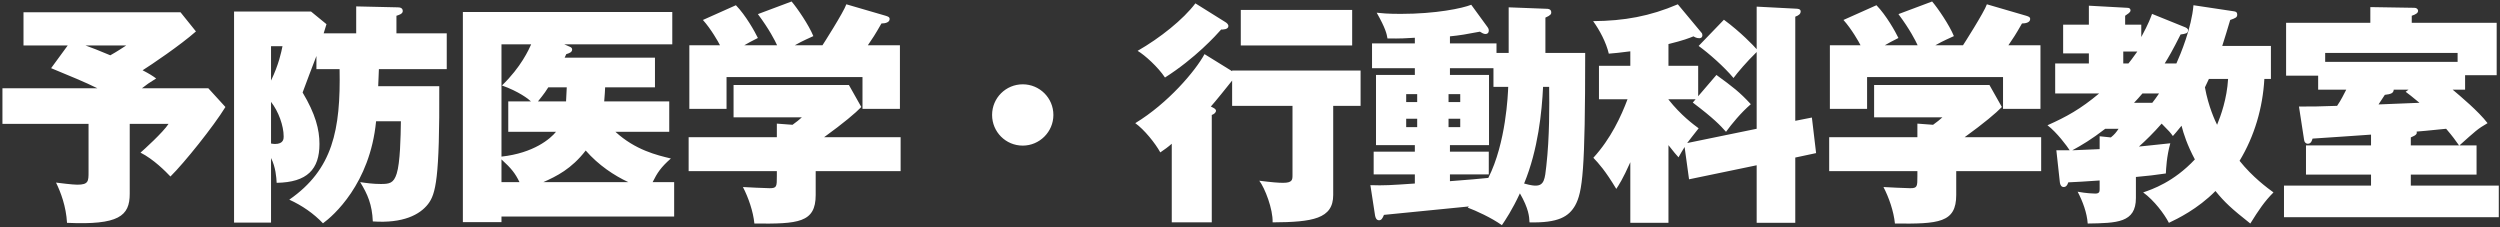 <svg version="1.1" xmlns="http://www.w3.org/2000/svg" xmlns:xlink="http://www.w3.org/1999/xlink" viewBox="0 0 748 68">
  <rect x="0" y="0" width="748" height="68" fill="#333333" stroke="none"/>
  <path fill-rule="evenodd"  fill="rgb(255, 255, 255)"
 d="M747.637,55.539 L747.637,64.990 L683.370,64.990 L683.370,55.539 L709.413,55.539 L709.413,52.249 L689.951,52.249 L689.951,43.498 L709.413,43.498 L709.413,40.278 C705.002,40.628 696.742,41.118 691.911,41.468 C691.771,41.888 691.561,43.008 690.511,43.008 C689.881,43.008 689.461,42.518 689.391,41.888 L687.851,31.877 C692.331,31.877 693.171,31.877 699.262,31.667 C700.522,29.847 701.292,28.167 701.992,26.836 L693.591,26.836 L693.591,22.636 L684.000,22.636 L684.000,6.814 L709.203,6.814 L709.203,2.124 L722.364,2.334 C722.994,2.334 723.484,2.684 723.484,3.244 C723.484,3.874 722.854,4.294 721.594,4.714 L721.594,6.814 L747.007,6.814 L747.007,22.496 L737.556,22.496 L737.556,26.836 L733.846,26.836 C736.086,28.727 741.616,33.347 744.277,36.847 C741.336,38.528 740.566,39.298 735.876,43.498 L740.986,43.498 L740.986,52.249 L721.314,52.249 L721.314,55.539 L747.637,55.539 ZM720.614,26.836 L716.204,26.836 C716.134,27.887 715.364,28.167 713.543,28.377 C712.983,29.217 712.633,29.777 711.653,31.247 C713.403,31.177 721.944,30.827 723.904,30.757 C721.454,28.727 720.824,28.237 719.774,27.466 L720.614,26.836 ZM735.316,18.506 L735.316,15.845 L695.692,15.845 L695.692,18.506 L735.316,18.506 ZM735.736,43.498 C734.546,41.818 733.916,40.908 731.885,38.528 C725.585,39.158 724.885,39.228 723.064,39.368 C723.204,40.068 722.994,40.418 721.314,41.118 L721.314,43.498 L735.736,43.498 ZM673.296,66.881 C667.626,62.400 665.596,60.510 662.865,57.150 C657.545,62.540 651.454,65.480 648.934,66.671 C647.604,64.080 644.523,59.950 641.233,57.570 C643.893,56.660 650.334,54.489 656.705,47.699 C654.394,43.358 653.344,40.068 652.714,37.618 C651.104,39.578 650.894,39.858 650.124,40.698 C649.354,39.648 649.144,39.368 646.764,36.987 C644.313,39.788 641.863,42.168 639.973,43.848 C640.393,43.778 643.123,43.568 649.354,42.868 C648.234,46.858 648.094,50.569 648.024,51.899 C644.593,52.389 642.983,52.599 639.063,52.949 L639.063,59.250 C639.063,66.671 633.392,66.741 624.641,66.881 C624.431,63.660 623.101,60.160 621.631,57.360 C624.221,57.850 626.461,57.920 626.881,57.920 C628.212,57.920 628.212,57.290 628.212,56.450 L628.212,53.999 C623.451,54.349 621.421,54.419 618.831,54.559 C618.551,55.469 618.131,55.959 617.430,55.959 C616.730,55.959 616.380,55.259 616.310,54.559 L615.260,44.968 L619.251,44.968 C618.551,43.848 615.400,39.578 612.600,37.478 C618.271,34.957 622.471,32.647 628.072,27.957 L614.910,27.957 L614.910,18.996 L624.991,18.996 L624.991,15.985 L617.290,15.985 L617.290,7.374 L624.991,7.374 L624.991,1.704 L636.473,2.334 C637.033,2.334 637.453,2.544 637.453,3.104 C637.453,3.734 636.613,4.154 635.842,4.714 L635.842,7.374 L640.673,7.374 L640.673,11.085 C642.913,6.954 643.473,5.274 643.893,4.154 L653.764,8.144 C654.114,8.284 654.674,8.564 654.674,9.055 C654.674,10.035 653.834,10.105 652.434,10.315 C650.054,15.075 648.724,17.315 647.674,18.996 L651.174,18.996 C652.434,16.195 655.725,8.284 656.285,1.564 L668.396,3.384 C668.956,3.454 669.376,3.664 669.376,4.364 C669.376,5.204 668.886,5.414 667.276,5.974 C666.926,7.234 665.246,12.695 664.895,13.745 L679.457,13.745 L679.457,23.616 L677.497,23.616 C677.007,32.297 674.556,40.698 670.076,48.119 C673.996,53.019 678.407,56.239 680.227,57.570 C677.567,60.230 675.817,62.820 673.296,66.881 ZM629.892,38.528 C625.831,41.678 622.751,43.498 620.021,44.968 C621.211,44.898 626.881,44.688 628.212,44.618 L628.212,40.768 L631.572,41.118 C632.762,40.138 633.112,39.648 633.882,38.528 L629.892,38.528 ZM635.282,15.425 L635.282,18.996 L636.823,18.996 C637.313,18.366 638.013,17.525 639.483,15.425 L635.282,15.425 ZM641.023,27.957 C640.253,28.867 639.133,30.127 638.503,30.757 L643.963,30.757 C644.593,29.987 645.223,29.077 645.993,27.957 L641.023,27.957 ZM660.905,23.616 C660.555,24.316 660.415,24.666 659.715,26.136 C660.765,31.947 662.795,36.217 663.355,37.338 C664.475,34.607 666.296,29.567 666.646,23.616 L660.905,23.616 ZM585.304,58.340 C585.304,66.671 580.054,67.021 566.962,66.881 C566.612,63.240 565.142,59.040 563.532,55.959 C564.652,56.029 570.253,56.309 571.513,56.309 C573.683,56.309 573.683,55.819 573.683,52.669 L573.683,51.199 L547.290,51.199 L547.290,41.048 L573.683,41.048 L573.683,36.987 L578.374,37.338 C579.704,36.357 580.264,35.937 581.174,35.097 L560.732,35.097 L560.732,25.436 L595.245,25.436 L598.956,32.017 C597.276,33.767 593.635,36.847 587.825,41.048 L610.717,41.048 L610.717,51.199 L585.304,51.199 L585.304,58.340 ZM599.306,23.056 L558.631,23.056 L558.631,32.577 L547.500,32.577 L547.500,13.535 L556.671,13.535 C556.181,12.555 554.011,8.705 551.561,5.974 L561.432,1.564 C564.372,4.574 567.102,9.475 568.012,11.365 C566.052,12.345 565.142,12.835 563.952,13.535 L573.753,13.535 C573.193,12.275 571.373,8.705 568.012,4.224 L578.093,0.444 C579.774,2.404 583.274,7.514 584.604,10.805 C581.034,12.415 580.054,12.975 579.074,13.535 L587.335,13.535 C587.404,13.465 593.705,3.594 594.475,1.284 L606.237,4.714 C606.867,4.924 607.427,5.064 607.427,5.694 C607.427,6.674 606.166,7.024 604.976,7.024 C602.946,10.595 602.386,11.365 600.916,13.535 L610.507,13.535 L610.507,32.577 L599.306,32.577 L599.306,23.056 ZM537.146,66.671 L525.595,66.671 L525.595,49.449 L505.363,53.649 L504.033,43.988 C503.333,45.108 502.913,45.808 502.213,47.069 C501.443,46.228 500.953,45.668 499.202,43.428 L499.202,66.671 L487.791,66.671 L487.791,48.539 C485.551,53.579 484.291,55.469 483.591,56.520 C480.300,51.059 478.340,48.889 476.730,47.209 C481.981,41.468 485.061,34.747 486.951,29.707 L478.410,29.707 L478.410,19.696 L487.791,19.696 L487.791,15.355 C484.711,15.775 482.961,15.915 481.351,16.055 C480.580,12.695 478.550,8.915 476.660,6.324 C485.971,6.254 493.672,4.854 502.003,1.284 L509.003,9.685 C509.283,9.965 509.353,10.245 509.353,10.525 C509.353,11.225 508.863,11.435 508.443,11.435 C507.603,11.435 507.043,11.085 506.693,10.875 C505.293,11.435 503.753,12.065 499.202,13.185 L499.202,19.696 L508.093,19.696 L508.093,28.797 L513.554,22.426 C518.454,25.996 520.485,27.536 523.845,31.177 C520.835,33.767 518.104,37.127 516.424,39.438 C514.674,37.478 512.854,35.517 506.483,30.687 L507.323,29.707 L499.202,29.707 L499.202,29.777 C502.983,34.537 506.623,37.198 508.233,38.388 C506.343,40.768 505.713,41.608 504.803,42.798 L525.595,38.528 L525.595,15.565 C522.515,18.576 519.855,21.726 518.664,23.336 C515.864,19.976 511.314,15.985 508.233,13.745 L515.794,5.904 C520.835,9.615 524.755,13.745 525.595,14.725 L525.595,1.984 L537.706,2.614 C538.477,2.684 538.757,2.964 538.757,3.384 C538.757,4.154 538.267,4.574 537.146,4.994 L537.146,36.147 L542.117,35.167 L543.377,45.808 L537.146,47.139 L537.146,66.671 ZM474.287,15.845 C474.287,51.199 473.517,57.430 471.277,61.490 C469.386,64.780 466.306,66.741 457.625,66.531 C457.555,64.850 457.415,62.470 454.755,57.850 C452.445,62.820 450.414,65.830 449.364,67.371 C446.214,65.130 441.594,63.030 439.143,62.120 L439.493,61.770 C438.023,61.910 414.361,64.290 414.081,64.290 C413.661,65.340 413.311,65.901 412.610,65.901 C411.840,65.901 411.560,65.200 411.420,64.500 L410.020,55.399 C414.151,55.539 416.111,55.399 423.322,54.909 L423.322,52.179 L411.000,52.179 L411.000,45.388 L423.322,45.388 L423.322,43.428 L411.700,43.428 L411.700,22.426 L423.322,22.426 L423.322,20.396 L410.510,20.396 L410.510,12.975 L423.322,12.975 L423.322,11.295 C420.871,11.435 419.121,11.575 415.131,11.505 C414.921,10.175 414.571,8.495 411.910,3.804 C413.241,3.944 415.061,4.154 419.051,4.154 C429.692,4.154 437.603,2.474 440.193,1.424 L445.094,8.144 C445.304,8.424 445.444,8.705 445.444,9.195 C445.444,9.825 445.024,10.175 444.464,10.175 C443.904,10.175 443.344,9.825 442.784,9.475 C438.793,10.245 436.693,10.595 433.823,10.875 L433.823,12.975 L447.754,12.975 L447.754,15.845 L451.395,15.845 L451.395,2.194 L462.386,2.614 C463.226,2.614 464.136,2.684 464.136,3.734 C464.136,4.154 463.996,4.574 462.386,5.274 L462.386,15.845 L474.287,15.845 ZM424.022,28.167 L420.731,28.167 L420.731,30.547 L424.022,30.547 L424.022,28.167 ZM424.022,35.517 L420.731,35.517 L420.731,38.038 L424.022,38.038 L424.022,35.517 ZM433.403,38.038 L436.903,38.038 L436.903,35.517 L433.403,35.517 L433.403,38.038 ZM433.403,28.167 L433.403,30.547 L436.903,30.547 L436.903,28.167 L433.403,28.167 ZM446.844,25.996 L446.844,20.396 L433.823,20.396 L433.823,22.426 L445.514,22.426 L445.514,43.428 L433.823,43.428 L433.823,45.388 L445.444,45.388 L445.444,52.179 L433.823,52.179 L433.823,54.209 C440.123,53.719 441.874,53.579 445.304,53.229 C450.624,42.728 451.184,28.097 451.255,25.996 L446.844,25.996 ZM461.686,25.996 C461.336,33.347 460.216,44.758 456.015,54.909 C458.185,55.539 459.165,55.539 459.445,55.539 C462.036,55.539 462.246,53.509 462.666,49.589 C463.646,40.908 463.576,31.527 463.506,25.996 L461.686,25.996 ZM398.896,58.340 C398.896,65.480 392.736,66.461 380.764,66.531 C380.904,62.610 378.454,56.239 376.774,54.069 C380.624,54.559 382.514,54.699 383.915,54.699 C386.645,54.699 386.715,53.789 386.715,52.459 L386.715,31.667 L368.653,31.667 L368.653,24.106 C367.673,25.366 363.262,30.827 362.282,31.877 C363.122,32.297 363.822,32.577 363.822,33.137 C363.822,33.697 363.192,34.187 362.562,34.397 L362.562,66.531 L350.591,66.531 L350.591,43.008 C349.401,44.058 348.491,44.688 347.161,45.598 C345.621,42.798 342.330,38.738 339.670,36.847 C349.471,30.897 357.662,21.236 360.392,16.195 L368.653,21.306 L368.653,21.096 L407.087,21.096 L407.087,31.667 L398.896,31.667 L398.896,58.340 ZM371.243,2.964 L404.567,2.964 L404.567,13.605 L371.243,13.605 L371.243,2.964 ZM365.363,8.845 C363.822,10.595 357.592,17.455 348.561,23.196 C346.531,20.116 342.540,16.475 340.370,15.215 C347.091,11.365 354.021,5.834 357.662,1.004 L366.623,6.604 C366.973,6.814 367.533,7.234 367.533,7.794 C367.533,8.845 365.853,8.845 365.363,8.845 ZM306.004,43.568 C300.893,43.568 296.833,39.438 296.833,34.397 C296.833,29.287 300.963,25.226 306.004,25.226 C311.044,25.226 315.175,29.287 315.175,34.397 C315.175,39.438 311.044,43.568 306.004,43.568 ZM244.054,58.340 C244.054,66.671 238.804,67.021 225.712,66.881 C225.362,63.240 223.892,59.040 222.282,55.959 C223.402,56.029 229.003,56.309 230.263,56.309 C232.433,56.309 232.433,55.819 232.433,52.669 L232.433,51.199 L206.040,51.199 L206.040,41.048 L232.433,41.048 L232.433,36.987 L237.124,37.338 C238.454,36.357 239.014,35.937 239.924,35.097 L219.482,35.097 L219.482,25.436 L253.995,25.436 L257.706,32.017 C256.025,33.767 252.385,36.847 246.575,41.048 L269.467,41.048 L269.467,51.199 L244.054,51.199 L244.054,58.340 ZM258.056,23.056 L217.382,23.056 L217.382,32.577 L206.250,32.577 L206.250,13.535 L215.421,13.535 C214.931,12.555 212.761,8.705 210.311,5.974 L220.182,1.564 C223.122,4.574 225.852,9.475 226.762,11.365 C224.802,12.345 223.892,12.835 222.702,13.535 L232.503,13.535 C231.943,12.275 230.123,8.705 226.762,4.224 L236.844,0.444 C238.524,2.404 242.024,7.514 243.354,10.805 C239.784,12.415 238.804,12.975 237.824,13.535 L246.085,13.535 C246.155,13.465 252.455,3.594 253.225,1.284 L264.986,4.714 C265.617,4.924 266.177,5.064 266.177,5.694 C266.177,6.674 264.916,7.024 263.726,7.024 C261.696,10.595 261.136,11.365 259.666,13.535 L269.257,13.535 L269.257,32.577 L258.056,32.577 L258.056,23.056 ZM150.042,66.461 L138.490,66.461 L138.490,3.594 L201.147,3.594 L201.147,13.255 L168.804,13.255 L170.414,13.955 C170.764,14.095 171.184,14.305 171.184,14.795 C171.184,15.635 170.344,15.915 169.434,16.195 C169.224,16.615 169.154,16.755 168.944,17.245 L195.966,17.245 L195.966,26.136 L181.055,26.136 C180.985,27.186 180.985,28.237 180.775,30.337 L200.237,30.337 L200.237,39.438 L184.135,39.438 C190.086,44.898 196.596,46.438 200.727,47.419 C197.717,50.079 196.666,51.689 195.266,54.489 L201.707,54.489 L201.707,64.780 L150.042,64.780 L150.042,66.461 ZM150.042,13.255 L150.042,46.858 C159.703,45.808 164.743,41.468 166.353,39.438 L152.072,39.438 L152.072,30.337 L158.862,30.337 C158.162,29.637 155.152,27.326 150.182,25.576 C155.922,20.046 158.232,14.795 158.933,13.255 L150.042,13.255 ZM164.043,26.136 C163.623,26.836 162.853,28.027 160.963,30.337 L169.364,30.337 C169.434,29.007 169.504,27.466 169.574,26.136 L164.043,26.136 ZM187.986,54.489 C183.785,52.529 179.095,49.449 175.244,45.038 C170.974,50.569 166.493,52.739 162.573,54.489 L187.986,54.489 ZM155.432,54.489 C154.172,51.899 153.052,50.429 150.042,47.699 L150.042,54.489 L155.432,54.489 ZM113.155,25.786 L131.427,25.786 C131.567,53.509 130.377,58.060 128.066,61.070 C125.616,64.220 120.646,66.881 111.545,66.251 C111.335,61.210 110.004,58.130 107.764,54.489 C109.585,54.769 111.685,55.049 113.925,55.049 C116.515,55.049 117.775,54.839 118.685,51.969 C119.736,48.679 119.876,41.048 119.946,36.287 L112.525,36.287 C110.705,55.049 99.643,64.640 96.633,66.811 C93.833,63.870 90.402,61.490 86.552,59.740 C99.573,50.709 101.954,38.878 101.604,20.676 L94.673,20.676 L94.673,16.755 C93.973,18.506 91.103,26.136 90.542,27.676 C94.393,34.117 95.583,38.738 95.583,43.078 C95.583,50.639 91.943,54.559 82.772,54.699 C82.702,53.159 82.492,50.009 81.091,47.279 L81.091,66.601 L70.030,66.601 L70.030,3.454 L93.063,3.454 L97.683,7.234 C97.473,7.934 96.983,9.545 96.843,9.965 L106.574,9.965 L106.574,1.914 L118.895,2.194 C119.526,2.194 120.506,2.264 120.506,3.314 C120.506,4.154 119.315,4.504 118.615,4.714 L118.615,9.965 L133.667,9.965 L133.667,20.676 L113.365,20.676 C113.295,21.516 113.225,25.086 113.155,25.786 ZM81.091,13.815 L81.091,24.106 C83.402,19.346 84.172,15.565 84.522,13.815 L81.091,13.815 ZM81.091,30.477 L81.091,42.938 C81.512,43.008 81.862,43.078 82.282,43.078 C84.872,43.078 84.872,41.468 84.872,40.838 C84.872,37.618 83.332,33.347 81.091,30.477 ZM42.035,45.668 C42.945,44.898 48.825,39.578 50.435,37.057 L38.814,37.057 L38.814,57.990 C38.814,64.640 35.524,67.371 20.052,66.671 C19.772,61.700 18.162,57.500 16.762,54.629 C17.812,54.769 21.732,55.259 23.133,55.259 C26.493,55.259 26.493,54.209 26.493,51.409 L26.493,37.057 L0.730,37.057 L0.730,26.416 L29.153,26.416 C25.513,24.596 21.032,22.776 15.292,20.396 L20.262,13.605 L7.031,13.605 L7.031,3.664 L54.006,3.664 L58.626,9.405 C53.866,13.605 45.115,19.486 42.665,21.026 C44.695,22.076 45.675,22.706 46.725,23.476 C44.765,24.666 43.785,25.366 42.455,26.416 L62.337,26.416 L67.447,32.017 C63.877,37.828 55.126,48.749 50.995,52.809 C49.595,51.339 45.955,47.629 42.035,45.668 ZM25.583,13.605 C28.313,14.585 28.733,14.795 33.004,16.545 C35.244,15.285 36.224,14.585 37.764,13.605 L25.583,13.605 Z"/>
</svg>
